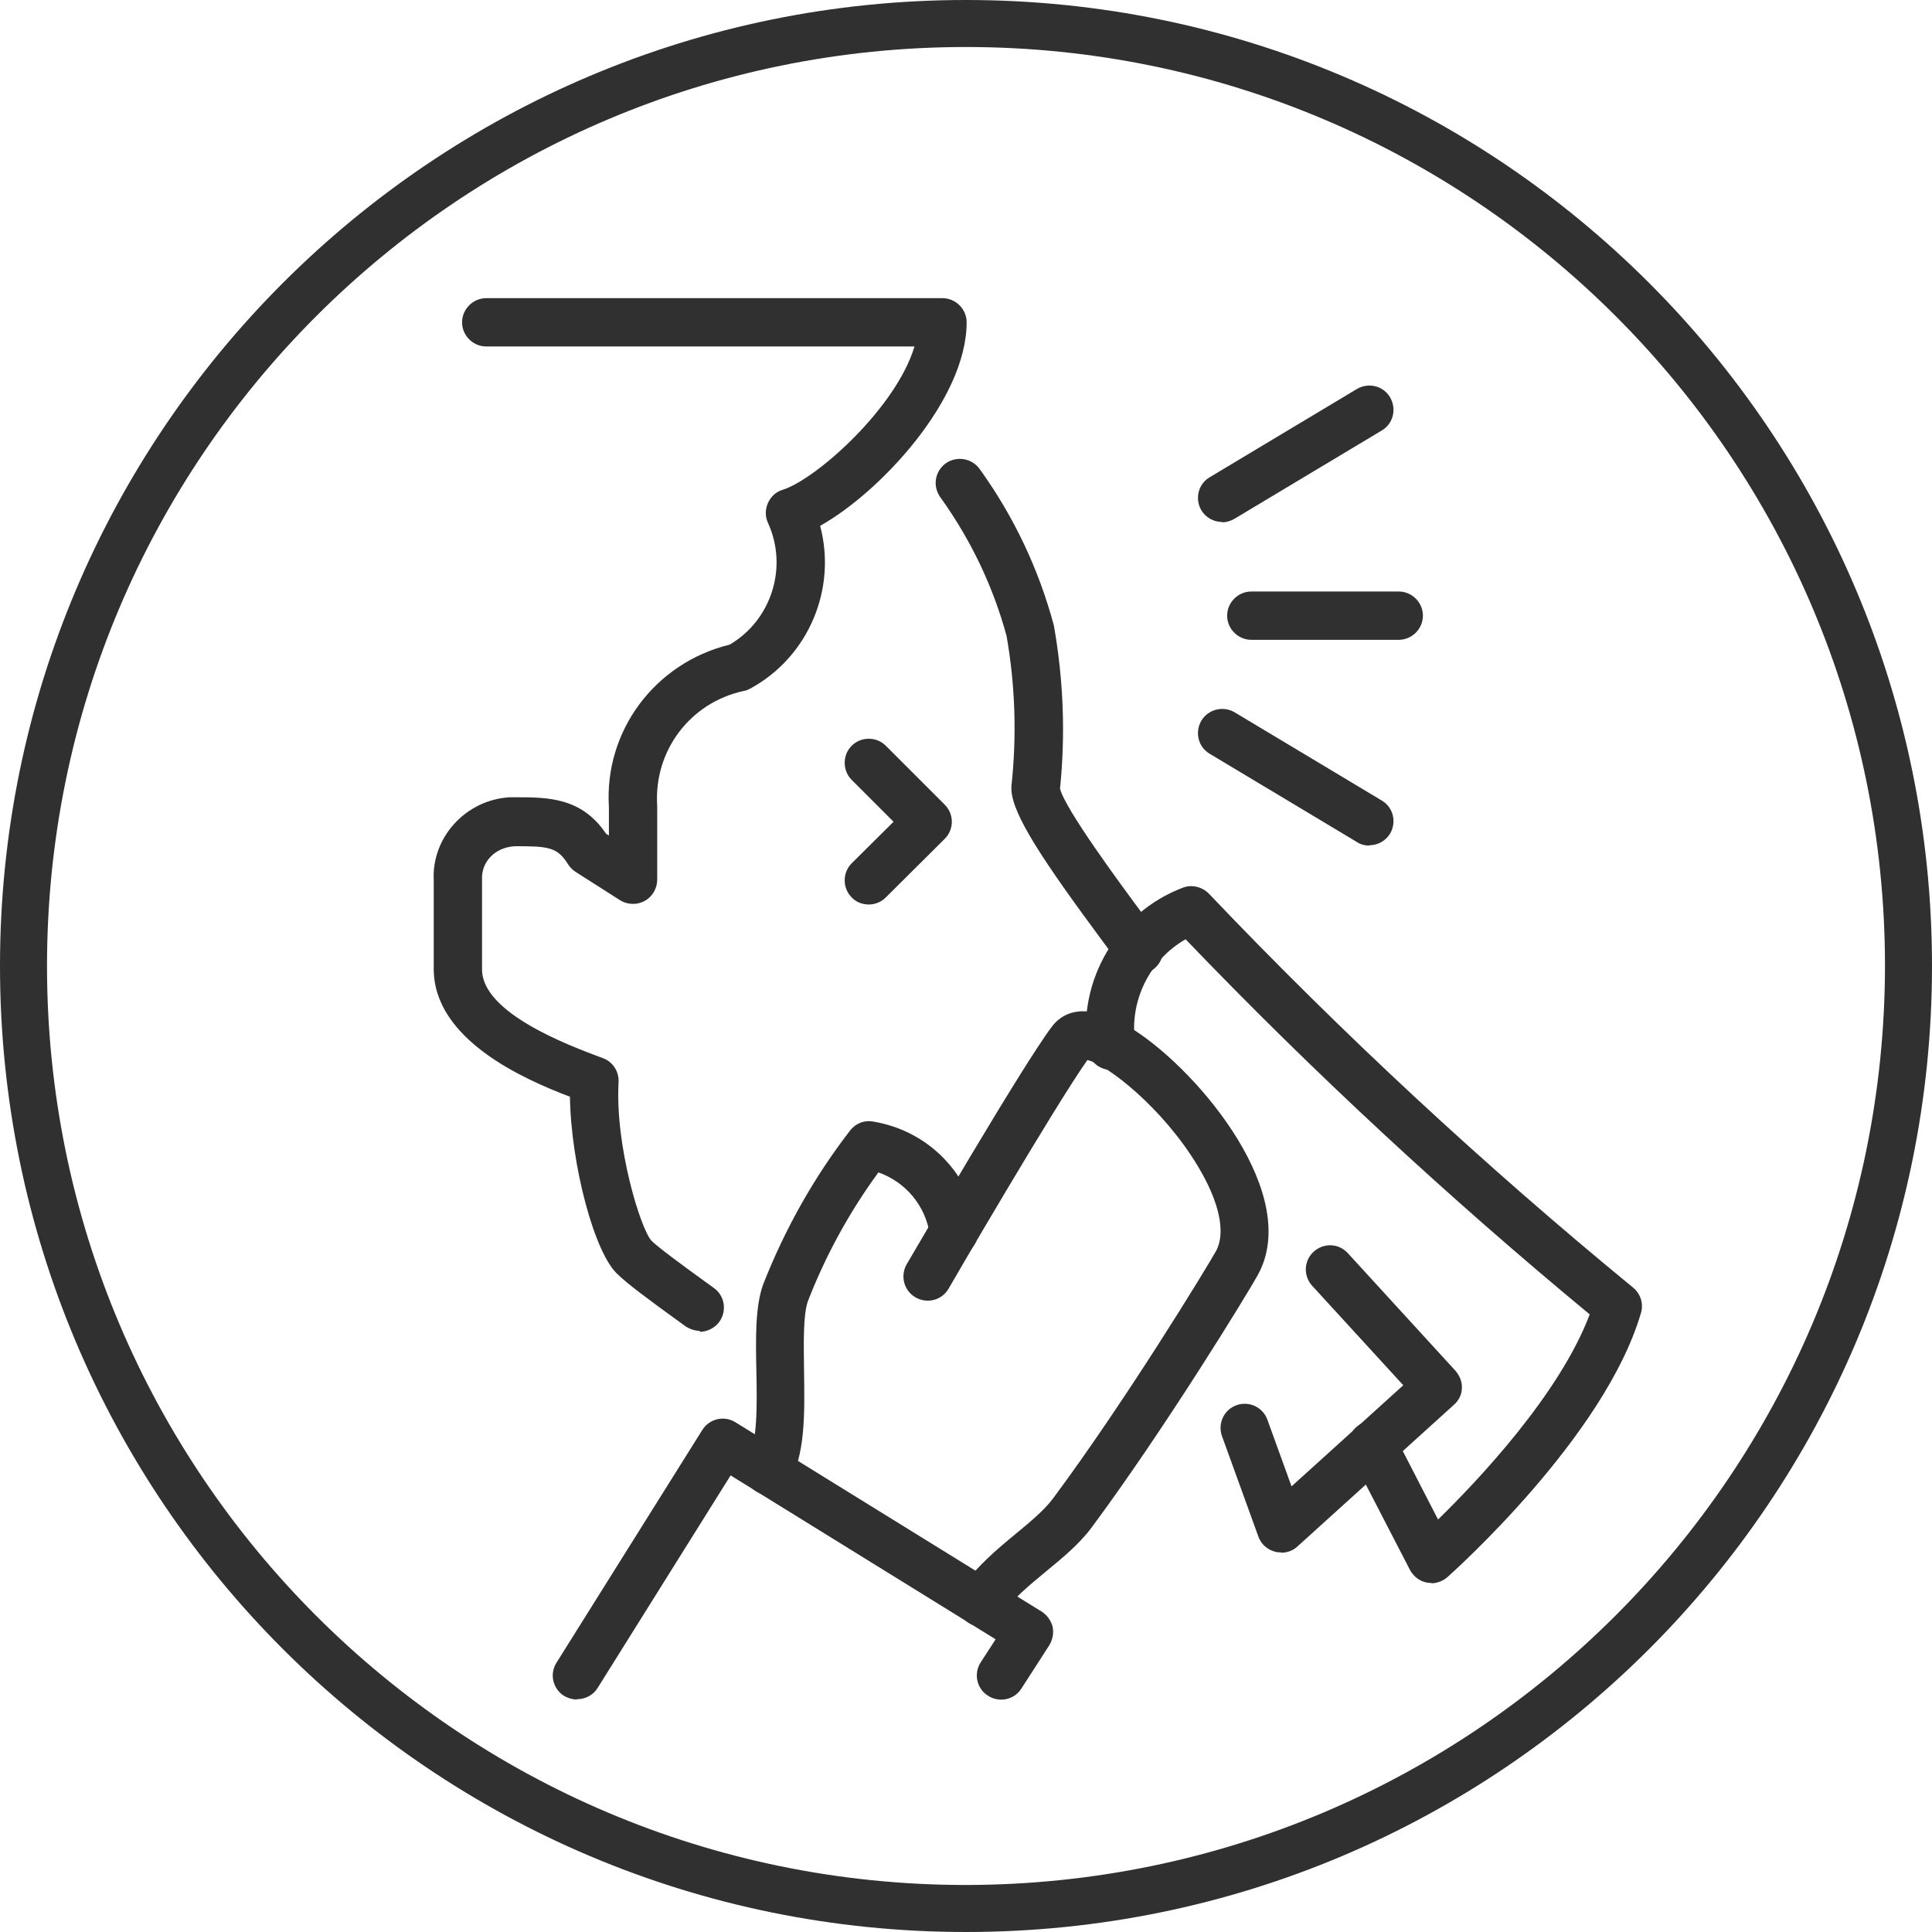 <?xml version="1.0" encoding="UTF-8"?><svg id="Layer_2" xmlns="http://www.w3.org/2000/svg" viewBox="0 0 60 60"><defs><style>.cls-1{fill:#303030;}</style></defs><g id="Layer_1-2"><g id="Layer_2-2"><g id="Layer_1-2"><path class="cls-1" d="M30.47,50.51c-.14,0-.29-.04-.42-.13-.34-.23-.43-.7-.2-1.04,.47-.69,1.12-1.23,1.7-1.71,.45-.37,.88-.73,1.15-1.09,2.26-3.04,4.77-7.16,5.06-7.68,.32-.57,.11-1.54-.57-2.66-1.07-1.78-2.8-3.14-3.42-3.28-1.02,1.44-4.28,7.04-4.31,7.1-.21,.36-.66,.48-1.03,.27-.36-.21-.48-.67-.27-1.03,.15-.25,3.57-6.14,4.51-7.38,.29-.39,1.02-.89,2.57,.12,2.06,1.34,5.19,5.14,3.82,7.6-.29,.53-2.86,4.74-5.16,7.84-.38,.51-.9,.94-1.4,1.35-.52,.43-1.07,.88-1.42,1.39-.14,.21-.38,.33-.62,.33Z"/><path class="cls-1" d="M23.87,46.43c-.14,0-.27-.04-.4-.12-.35-.22-.46-.68-.24-1.03,.3-.47,.28-1.7,.26-2.69-.02-1.03-.04-2,.21-2.7,.68-1.73,1.58-3.33,2.7-4.78,.17-.22,.44-.33,.71-.28,1.71,.28,3.02,1.61,3.26,3.32,.06,.41-.23,.79-.64,.85-.41,.07-.79-.23-.85-.64-.13-.91-.75-1.65-1.6-1.95-.9,1.23-1.64,2.58-2.19,4-.15,.42-.13,1.3-.12,2.15,.02,1.31,.05,2.66-.49,3.52-.14,.23-.39,.35-.64,.35Z"/><path class="cls-1" d="M17.92,52.78c-.14,0-.27-.04-.4-.11-.35-.22-.46-.68-.24-1.03l4.53-7.23c.22-.35,.68-.46,1.03-.24l9.51,5.88c.17,.11,.29,.28,.34,.47,.04,.2,0,.4-.1,.57l-.87,1.35c-.22,.35-.69,.45-1.04,.22-.35-.22-.45-.69-.22-1.04l.46-.71-8.23-5.09-4.13,6.6c-.14,.23-.39,.35-.64,.35Z"/><path class="cls-1" d="M35.37,30.25c-.23,0-.46-.11-.61-.31-.13-.19-.31-.43-.51-.7-1.85-2.5-2.79-3.91-2.84-4.7,0-.04,0-.08,0-.12,.17-1.56,.12-3.13-.15-4.67-.41-1.51-1.1-2.98-2.06-4.31-.24-.34-.17-.8,.17-1.05,.34-.24,.81-.16,1.05,.17,1.06,1.47,1.84,3.11,2.31,4.87,.3,1.71,.36,3.39,.19,5.06,.15,.63,1.88,2.97,2.54,3.86,.21,.28,.38,.52,.52,.71,.24,.34,.17,.8-.17,1.05-.13,.09-.29,.14-.44,.14Z"/><path class="cls-1" d="M21.73,41.33c-.15,0-.3-.05-.44-.14-1.25-.9-1.85-1.36-2.09-1.6-.73-.62-1.47-3.42-1.5-5.53-1.45-.55-4.23-1.78-4.23-3.97v-2.75c-.07-1.33,.99-2.5,2.36-2.58,.07,0,.13,0,.19,0,.98,0,2.04,0,2.8,1.13l.09,.06v-.88c-.15-2.36,1.42-4.48,3.75-5.05,1.3-.76,1.82-2.41,1.19-3.78-.09-.2-.09-.42,0-.62,.09-.2,.25-.35,.46-.41,1.04-.33,3.52-2.54,4.09-4.45H15.1c-.41,0-.75-.34-.75-.75s.34-.75,.75-.75h14.17c.41,0,.75,.34,.75,.75,0,2.4-2.69,5.28-4.55,6.32,.52,1.95-.35,4.07-2.18,5.06-.06,.03-.13,.06-.2,.07-1.66,.36-2.79,1.86-2.68,3.56v2.3c0,.27-.15,.53-.39,.66-.24,.13-.53,.12-.76-.02l-1.38-.88c-.1-.06-.18-.15-.24-.24-.33-.54-.63-.56-1.64-.56-.64,.03-1.06,.5-1.03,1.04v2.79c0,1.36,2.74,2.37,3.64,2.71l.11,.04c.31,.11,.51,.42,.49,.75-.11,1.98,.68,4.54,1.02,4.92,.19,.19,.83,.67,1.94,1.47,.34,.24,.41,.71,.17,1.05-.15,.2-.38,.31-.61,.31Z"/><path class="cls-1" d="M26.98,28.09c-.19,0-.39-.07-.53-.22-.29-.29-.29-.77,0-1.06l1.3-1.29-1.3-1.3c-.29-.29-.29-.77,0-1.06s.77-.29,1.06,0l1.83,1.83c.14,.14,.22,.33,.22,.53s-.08,.39-.22,.53l-1.83,1.82c-.15,.15-.34,.22-.53,.22Z"/><path class="cls-1" d="M43.44,19.87h-4.58c-.41,0-.75-.34-.75-.75s.34-.75,.75-.75h4.58c.41,0,.75,.34,.75,.75s-.34,.75-.75,.75Z"/><path class="cls-1" d="M37.95,16.21c-.25,0-.5-.13-.64-.36-.21-.36-.1-.82,.26-1.03l4.57-2.74c.36-.21,.82-.1,1.03,.26,.21,.36,.1,.82-.26,1.03l-4.57,2.74c-.12,.07-.25,.11-.38,.11Z"/><path class="cls-1" d="M42.52,26.26c-.13,0-.26-.03-.38-.11l-4.57-2.74c-.36-.21-.47-.67-.26-1.03,.21-.35,.67-.47,1.03-.26l4.57,2.74c.36,.21,.47,.67,.26,1.03-.14,.23-.39,.36-.64,.36Z"/><path class="cls-1" d="M44.46,49.16s-.09,0-.14-.01c-.23-.04-.42-.19-.53-.39l-1.83-3.54c-.19-.37-.05-.82,.32-1.01,.37-.19,.82-.05,1.01,.32l1.37,2.66c1.25-1.22,3.78-3.9,4.71-6.37-4.39-3.63-8.61-7.54-12.55-11.65-1.11,.63-1.75,1.91-1.57,3.2,.06,.41-.22,.79-.63,.85-.41,.06-.79-.22-.85-.63-.31-2.14,.93-4.25,2.96-5.02,.28-.11,.6-.03,.81,.18,4.12,4.33,8.56,8.45,13.18,12.24,.23,.19,.33,.5,.24,.79-1.12,3.83-5.81,8.02-6.01,8.2-.14,.12-.32,.19-.5,.19Z"/><path class="cls-1" d="M39.78,48.21c-.06,0-.12,0-.18-.02-.24-.06-.44-.24-.52-.47l-1.13-3.12c-.14-.39,.06-.82,.45-.96,.39-.14,.82,.06,.96,.45l.75,2.07,3.47-3.14-2.83-3.09c-.28-.31-.26-.78,.05-1.06,.31-.28,.78-.26,1.06,.05l3.34,3.65c.13,.15,.21,.34,.2,.54,0,.2-.1,.39-.25,.52l-4.86,4.4c-.14,.13-.32,.19-.5,.19Z"/><g id="Layer_2-2"><g id="Layer_1-2-2"><path class="cls-1" d="M30,0C13.43,0,0,13.43,0,30s13.43,30,30,30,30-13.43,30-30S46.57,0,30,0Zm0,58.54C14.24,58.54,1.46,45.76,1.46,30S14.24,1.46,30,1.46s28.54,12.78,28.54,28.54h0c-.02,15.76-12.78,28.52-28.54,28.54Z"/></g></g></g></g></g></svg>